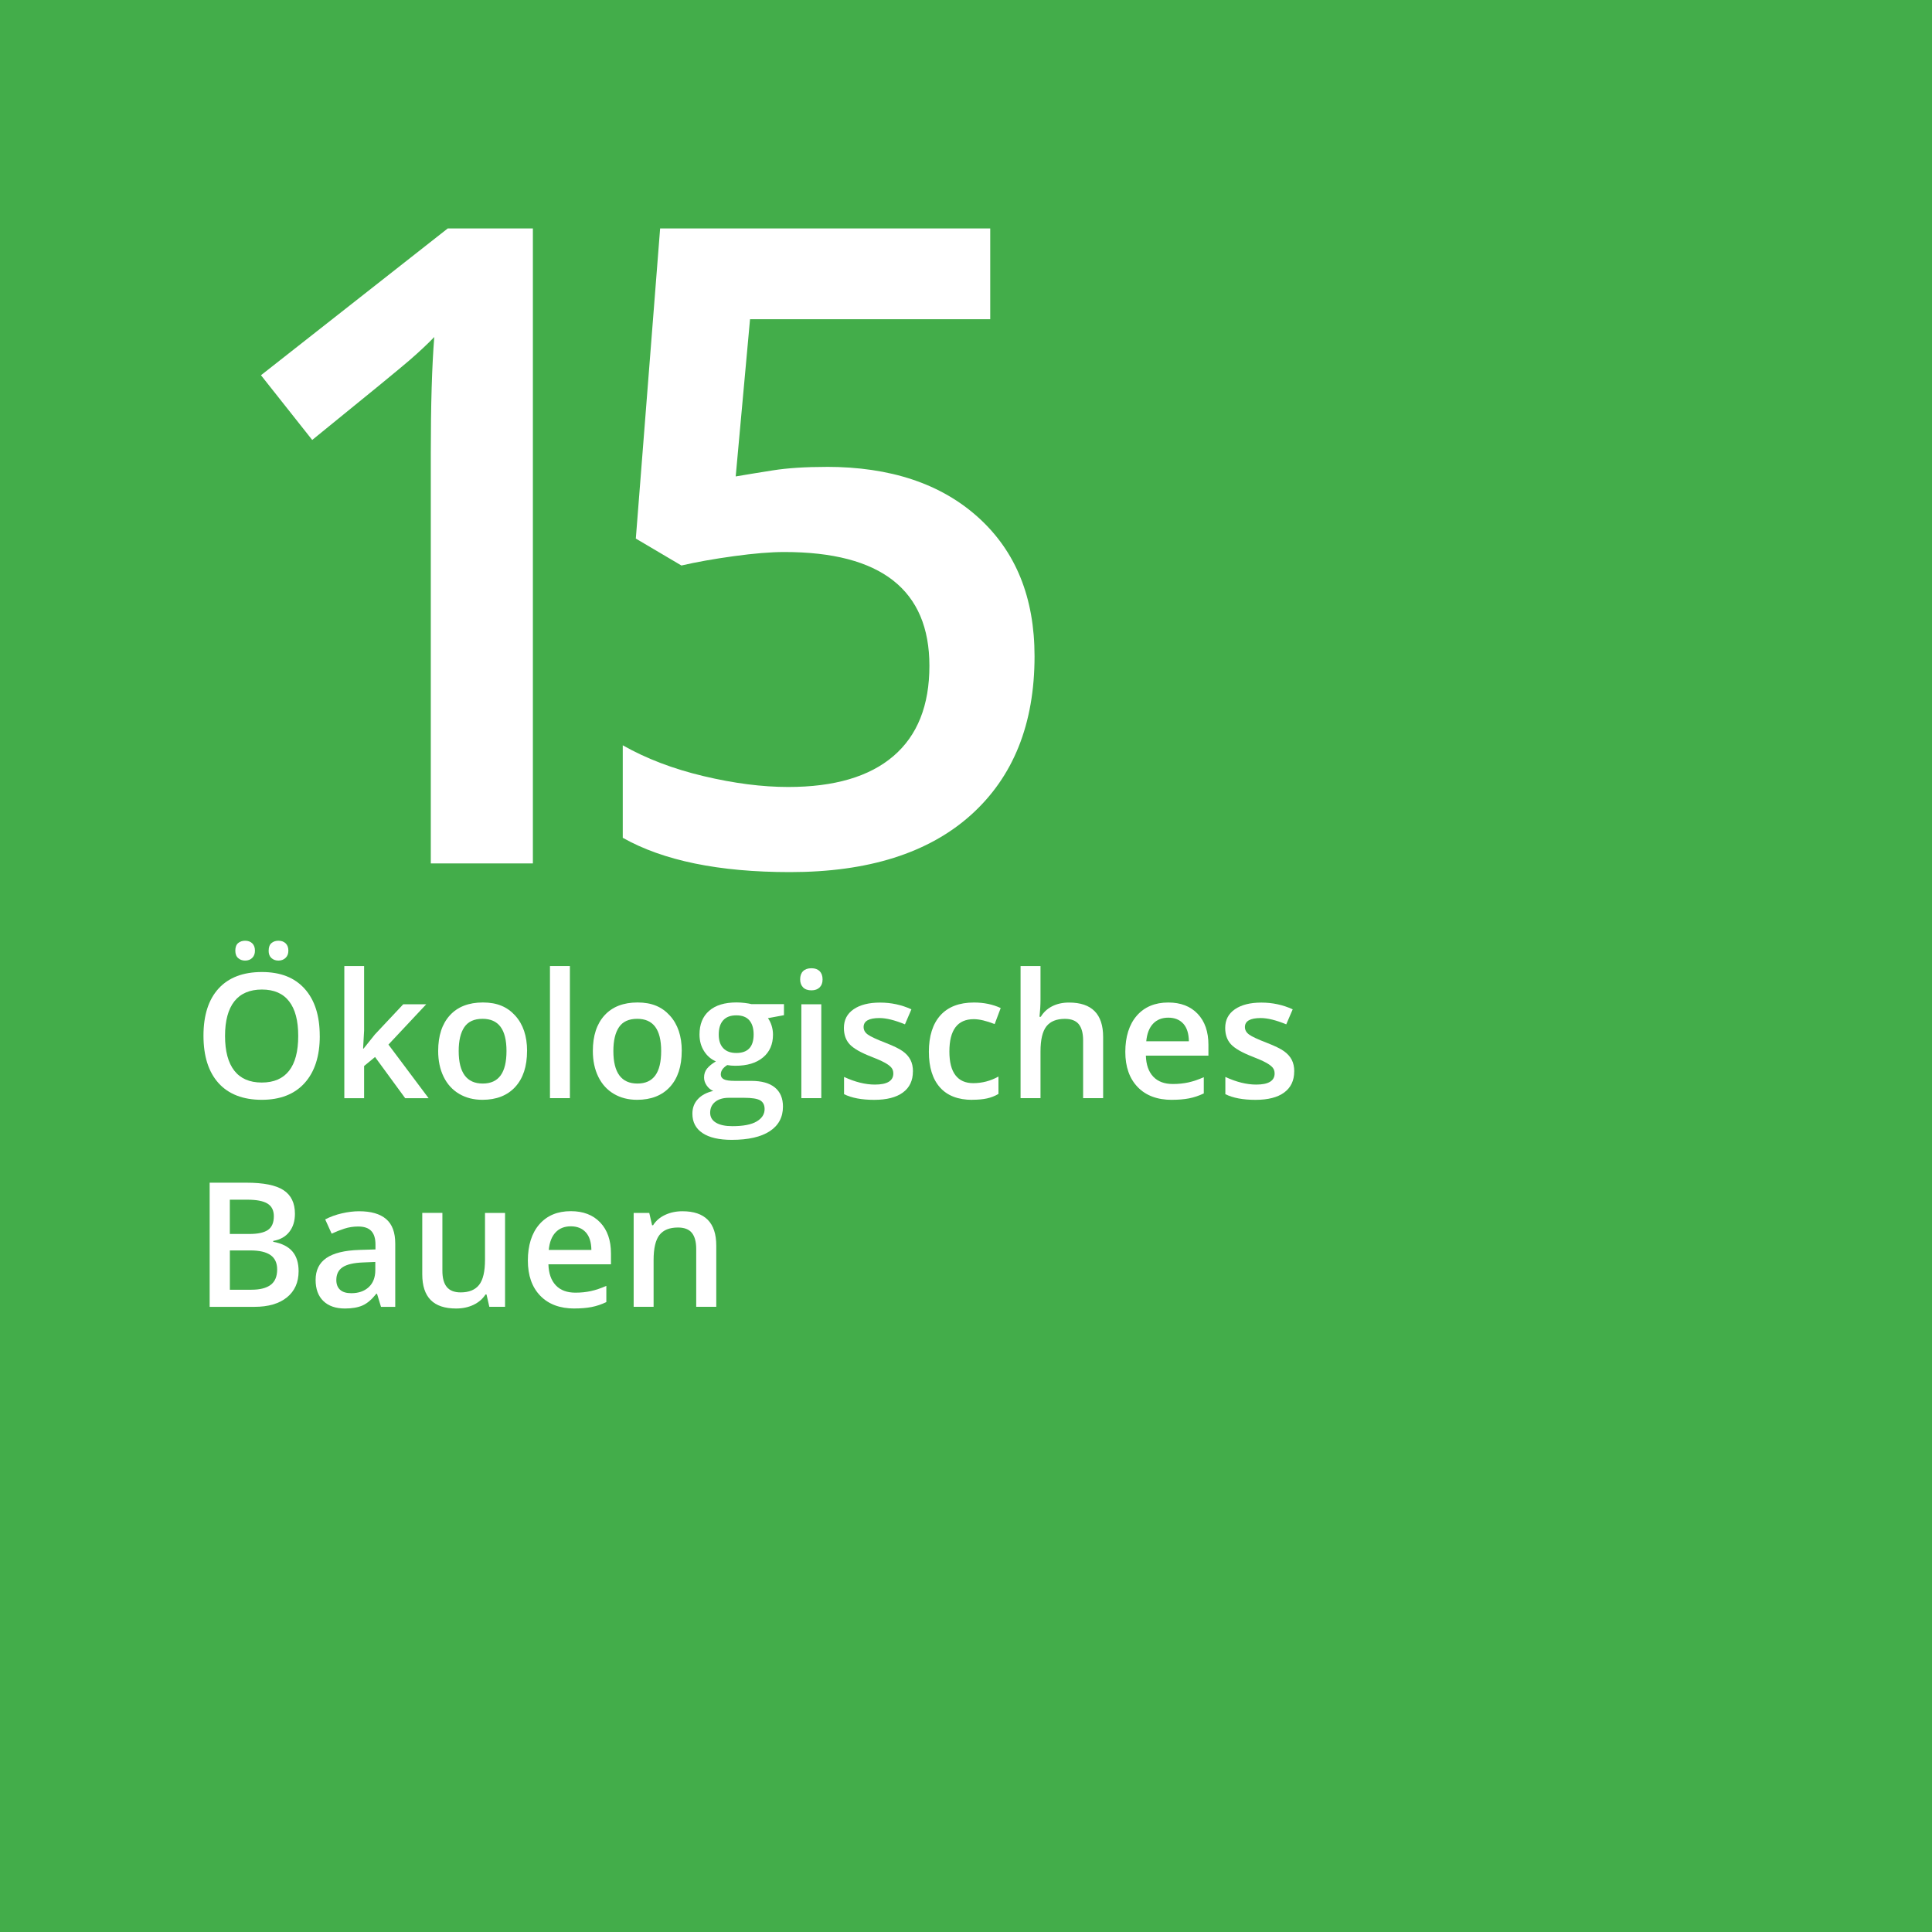 <?xml version="1.0" encoding="UTF-8"?>
<svg id="a" data-name="Ziel_15" xmlns="http://www.w3.org/2000/svg" viewBox="0 0 500 500">
  <defs>
    <style>
      .b {
        fill: #fff;
      }

      .c {
        fill: none;
      }

      .d {
        fill: #43ad4a;
      }
    </style>
  </defs>
  <rect class="d" width="500" height="500"/>
  <g>
    <path class="b" d="M137.91,223.45h-26.42v-106.11c0-12.66.3-22.71.9-30.12-1.73,1.8-3.84,3.78-6.35,5.96-2.51,2.17-10.92,9.07-25.24,20.68l-13.26-16.75,48.34-37.99h22.03v164.34Z"/>
    <path class="b" d="M213.9,120.82c16.56,0,29.68,4.38,39.34,13.15,9.67,8.77,14.5,20.72,14.5,35.86,0,17.54-5.49,31.23-16.47,41.09-10.98,9.85-26.58,14.78-46.82,14.78-18.36,0-32.79-2.96-43.28-8.88v-23.94c6.07,3.45,13.04,6.11,20.91,7.98,7.87,1.87,15.17,2.81,21.92,2.81,11.92,0,20.98-2.66,27.2-7.98,6.22-5.32,9.33-13.11,9.33-23.38,0-19.63-12.52-29.45-37.54-29.45-3.52,0-7.87.36-13.04,1.07-5.17.71-9.71,1.52-13.6,2.42l-11.8-6.97,6.29-80.26h85.43v23.49h-62.16l-3.71,40.69c2.62-.45,5.83-.97,9.61-1.57,3.78-.6,8.41-.9,13.88-.9Z"/>
  </g>
  <g>
    <rect class="c" x="50" y="250" width="420.08" height="199.61"/>
    <path class="b" d="M82.76,268.09c0,5.23-1.31,9.29-3.92,12.19-2.61,2.9-6.32,4.35-11.11,4.35s-8.57-1.44-11.17-4.32c-2.6-2.88-3.9-6.97-3.9-12.27s1.31-9.37,3.92-12.22c2.61-2.84,6.35-4.26,11.19-4.26s8.47,1.44,11.07,4.33,3.91,6.95,3.91,12.2ZM58.24,268.09c0,3.96.8,6.95,2.4,9,1.6,2.04,3.96,3.07,7.1,3.07s5.47-1.01,7.06-3.03,2.38-5.03,2.38-9.03-.79-6.93-2.36-8.96c-1.58-2.04-3.92-3.05-7.04-3.05s-5.53,1.02-7.13,3.05c-1.6,2.04-2.41,5.02-2.41,8.96ZM60.9,246.03c0-.91.25-1.56.74-1.97.49-.4,1.09-.6,1.79-.6.78,0,1.4.23,1.86.68.46.45.69,1.08.69,1.89s-.23,1.4-.7,1.87-1.08.7-1.85.7c-.7,0-1.3-.21-1.79-.64-.49-.42-.74-1.07-.74-1.93ZM69.53,246.03c0-.91.25-1.56.74-1.97s1.09-.6,1.79-.6c.78,0,1.4.23,1.87.68s.7,1.08.7,1.89-.24,1.42-.73,1.88c-.48.46-1.1.69-1.85.69-.7,0-1.3-.21-1.79-.64s-.74-1.07-.74-1.93Z"/>
    <path class="b" d="M94.1,271.37l2.92-3.65,7.34-7.82h5.95l-9.78,10.44,10.39,13.87h-6.06l-7.8-10.66-2.83,2.33v8.33h-5.12v-34.19h5.12v16.68l-.26,4.68h.13Z"/>
    <path class="b" d="M136.4,272c0,3.97-1.02,7.07-3.05,9.29s-4.87,3.34-8.5,3.34c-2.27,0-4.28-.51-6.02-1.54s-3.08-2.5-4.02-4.42c-.94-1.92-1.41-4.14-1.41-6.68,0-3.94,1.01-7.02,3.03-9.23,2.02-2.21,4.87-3.32,8.55-3.32s6.3,1.13,8.35,3.39c2.05,2.26,3.08,5.31,3.08,9.15ZM118.71,272c0,5.61,2.07,8.42,6.22,8.42s6.15-2.8,6.15-8.42-2.07-8.33-6.2-8.33c-2.17,0-3.74.72-4.71,2.15s-1.46,3.49-1.46,6.17Z"/>
    <path class="b" d="M147.49,284.2h-5.16v-34.19h5.16v34.19Z"/>
    <path class="b" d="M176.43,272c0,3.97-1.02,7.07-3.05,9.29s-4.87,3.34-8.5,3.34c-2.27,0-4.28-.51-6.02-1.54s-3.08-2.5-4.02-4.42c-.94-1.92-1.41-4.14-1.41-6.68,0-3.94,1.01-7.02,3.03-9.23,2.02-2.21,4.87-3.32,8.55-3.32s6.3,1.13,8.35,3.39c2.05,2.26,3.08,5.31,3.08,9.15ZM158.74,272c0,5.61,2.07,8.42,6.22,8.42s6.15-2.8,6.15-8.42-2.07-8.33-6.2-8.33c-2.17,0-3.74.72-4.71,2.15s-1.46,3.49-1.46,6.17Z"/>
    <path class="b" d="M202.89,259.9v2.83l-4.15.77c.38.51.7,1.14.94,1.89s.37,1.54.37,2.37c0,2.5-.86,4.48-2.59,5.91-1.73,1.44-4.11,2.15-7.14,2.15-.78,0-1.48-.06-2.11-.18-1.11.69-1.67,1.49-1.67,2.42,0,.56.26.97.78,1.25.52.28,1.48.42,2.87.42h4.24c2.68,0,4.72.57,6.11,1.71s2.09,2.79,2.09,4.94c0,2.75-1.14,4.88-3.41,6.37s-5.55,2.24-9.84,2.24c-3.31,0-5.84-.59-7.58-1.76s-2.61-2.84-2.61-5.01c0-1.49.47-2.75,1.42-3.77.94-1.02,2.27-1.72,3.97-2.12-.69-.29-1.26-.77-1.7-1.42-.45-.65-.67-1.34-.67-2.05,0-.91.26-1.68.77-2.31.51-.63,1.27-1.25,2.29-1.87-1.26-.54-2.28-1.42-3.06-2.65-.78-1.22-1.18-2.66-1.18-4.3,0-2.64.83-4.68,2.49-6.13,1.66-1.45,4.03-2.17,7.11-2.17.69,0,1.41.05,2.16.14.75.1,1.32.19,1.7.3h8.42ZM183.79,287.98c0,1.11.5,1.97,1.51,2.57,1,.6,2.41.9,4.23.9,2.81,0,4.91-.4,6.28-1.21,1.38-.81,2.07-1.88,2.07-3.21,0-1.05-.38-1.8-1.13-2.25-.75-.45-2.16-.67-4.21-.67h-3.91c-1.48,0-2.66.35-3.53,1.04-.87.7-1.31,1.64-1.31,2.82ZM186.01,267.76c0,1.52.39,2.7,1.18,3.52.78.82,1.91,1.23,3.37,1.23,2.99,0,4.48-1.6,4.48-4.79,0-1.58-.37-2.8-1.11-3.66-.74-.86-1.86-1.29-3.37-1.29s-2.63.43-3.4,1.28c-.77.85-1.15,2.09-1.15,3.71Z"/>
    <path class="b" d="M207.08,253.46c0-.92.25-1.63.76-2.13.51-.5,1.23-.75,2.16-.75s1.61.25,2.12.75c.5.5.76,1.21.76,2.13s-.25,1.57-.76,2.08c-.51.5-1.21.76-2.12.76s-1.66-.25-2.16-.76c-.5-.51-.76-1.2-.76-2.08ZM212.55,284.2h-5.16v-24.3h5.16v24.3Z"/>
    <path class="b" d="M236.26,277.28c0,2.37-.86,4.19-2.59,5.46-1.73,1.27-4.2,1.9-7.43,1.9s-5.84-.49-7.8-1.47v-4.46c2.86,1.32,5.52,1.98,7.98,1.98,3.18,0,4.77-.96,4.77-2.88,0-.62-.18-1.13-.53-1.54s-.93-.84-1.74-1.28-1.93-.94-3.36-1.49c-2.8-1.08-4.69-2.17-5.68-3.25-.99-1.08-1.48-2.49-1.48-4.22,0-2.08.84-3.69,2.52-4.84,1.68-1.15,3.96-1.72,6.84-1.72s5.56.58,8.11,1.74l-1.67,3.89c-2.62-1.08-4.83-1.63-6.61-1.63-2.72,0-4.09.78-4.09,2.33,0,.76.35,1.41,1.07,1.93s2.26,1.25,4.65,2.17c2.01.78,3.46,1.49,4.37,2.13s1.58,1.39,2.02,2.23c.44.84.66,1.85.66,3.02Z"/>
    <path class="b" d="M251.64,284.64c-3.68,0-6.47-1.07-8.38-3.22-1.91-2.15-2.87-5.23-2.87-9.24s1-7.23,3-9.43c2-2.2,4.89-3.3,8.67-3.3,2.56,0,4.87.48,6.92,1.43l-1.56,4.15c-2.18-.85-3.98-1.27-5.41-1.27-4.2,0-6.31,2.79-6.31,8.37,0,2.72.52,4.77,1.57,6.14,1.05,1.37,2.58,2.05,4.6,2.05,2.3,0,4.48-.57,6.53-1.71v4.5c-.92.54-1.91.93-2.96,1.16-1.05.23-2.32.35-3.81.35Z"/>
    <path class="b" d="M285.5,284.2h-5.19v-14.94c0-1.88-.38-3.27-1.13-4.2-.75-.92-1.95-1.38-3.59-1.38-2.17,0-3.76.65-4.78,1.94-1.02,1.3-1.53,3.47-1.53,6.52v12.06h-5.16v-34.19h5.16v8.68c0,1.39-.09,2.88-.26,4.46h.33c.7-1.17,1.68-2.08,2.93-2.72,1.25-.64,2.71-.97,4.38-.97,5.89,0,8.83,2.97,8.83,8.9v15.84Z"/>
    <path class="b" d="M303.3,284.64c-3.78,0-6.74-1.1-8.87-3.31-2.13-2.21-3.2-5.24-3.2-9.11s.99-7.09,2.97-9.36c1.98-2.27,4.7-3.41,8.15-3.41,3.21,0,5.74.97,7.6,2.92s2.79,4.63,2.79,8.04v2.79h-16.19c.07,2.36.71,4.17,1.91,5.44,1.2,1.27,2.89,1.9,5.08,1.9,1.44,0,2.77-.14,4.01-.41,1.24-.27,2.57-.72,3.99-1.35v4.2c-1.26.6-2.53,1.03-3.82,1.28-1.29.25-2.76.37-4.42.37ZM302.36,263.37c-1.64,0-2.96.52-3.94,1.56-.99,1.04-1.58,2.56-1.77,4.55h11.03c-.03-2.01-.51-3.53-1.45-4.56-.94-1.03-2.23-1.55-3.87-1.55Z"/>
    <path class="b" d="M334.94,277.28c0,2.37-.87,4.19-2.59,5.46-1.73,1.27-4.2,1.9-7.43,1.9s-5.84-.49-7.8-1.47v-4.46c2.86,1.32,5.52,1.98,7.98,1.98,3.18,0,4.77-.96,4.77-2.88,0-.62-.18-1.13-.53-1.54s-.93-.84-1.74-1.28-1.93-.94-3.36-1.49c-2.8-1.08-4.69-2.17-5.68-3.25-.99-1.08-1.48-2.49-1.48-4.22,0-2.08.84-3.69,2.52-4.84,1.68-1.15,3.96-1.72,6.84-1.72s5.56.58,8.11,1.74l-1.67,3.89c-2.62-1.08-4.83-1.63-6.61-1.63-2.72,0-4.09.78-4.09,2.33,0,.76.36,1.41,1.07,1.93.71.53,2.26,1.25,4.65,2.17,2.01.78,3.46,1.49,4.37,2.13s1.58,1.39,2.02,2.23c.44.84.66,1.85.66,3.02Z"/>
    <path class="b" d="M54.24,306.08h9.54c4.42,0,7.62.64,9.59,1.93,1.97,1.29,2.96,3.33,2.96,6.11,0,1.88-.48,3.44-1.45,4.68-.97,1.25-2.36,2.03-4.17,2.35v.22c2.26.42,3.91,1.26,4.98,2.52,1.06,1.25,1.59,2.95,1.59,5.09,0,2.89-1.01,5.15-3.02,6.78-2.01,1.63-4.82,2.45-8.4,2.45h-11.6v-32.12ZM59.49,319.35h5.05c2.2,0,3.8-.35,4.81-1.04,1.01-.7,1.52-1.88,1.52-3.55,0-1.51-.55-2.6-1.64-3.27-1.09-.67-2.82-1.01-5.2-1.01h-4.55v8.88ZM59.49,323.61v10.17h5.58c2.2,0,3.86-.42,4.98-1.26,1.12-.84,1.68-2.17,1.68-3.99,0-1.67-.57-2.91-1.71-3.71s-2.88-1.21-5.21-1.21h-5.32Z"/>
    <path class="b" d="M98.6,338.2l-1.03-3.38h-.18c-1.17,1.48-2.35,2.49-3.54,3.02-1.19.53-2.71.8-4.57.8-2.39,0-4.25-.64-5.59-1.93-1.34-1.29-2.01-3.11-2.01-5.47,0-2.51.93-4.39,2.79-5.67,1.86-1.27,4.69-1.97,8.5-2.09l4.2-.13v-1.3c0-1.55-.36-2.71-1.09-3.48-.73-.77-1.85-1.15-3.37-1.15-1.25,0-2.44.18-3.58.55s-2.24.8-3.3,1.3l-1.67-3.69c1.32-.69,2.76-1.21,4.33-1.57,1.57-.36,3.05-.54,4.44-.54,3.09,0,5.42.67,7,2.02s2.36,3.46,2.36,6.35v16.37h-3.69ZM90.91,334.68c1.88,0,3.38-.52,4.52-1.57,1.13-1.05,1.7-2.52,1.7-4.41v-2.11l-3.12.13c-2.43.09-4.2.49-5.31,1.22-1.11.72-1.66,1.83-1.66,3.33,0,1.08.32,1.92.97,2.52.64.59,1.61.89,2.9.89Z"/>
    <path class="b" d="M126.64,338.2l-.73-3.19h-.26c-.72,1.13-1.74,2.01-3.06,2.66-1.33.64-2.84.97-4.54.97-2.94,0-5.14-.73-6.59-2.2s-2.18-3.68-2.18-6.66v-15.89h5.21v14.99c0,1.86.38,3.26,1.14,4.19.76.93,1.96,1.4,3.58,1.4,2.17,0,3.76-.65,4.78-1.94,1.02-1.3,1.53-3.47,1.53-6.52v-12.11h5.19v24.3h-4.06Z"/>
    <path class="b" d="M148.68,338.64c-3.78,0-6.73-1.1-8.87-3.31-2.13-2.21-3.2-5.24-3.2-9.11s.99-7.09,2.97-9.36c1.98-2.27,4.69-3.41,8.15-3.41,3.21,0,5.74.97,7.6,2.92s2.79,4.63,2.79,8.04v2.79h-16.19c.07,2.36.71,4.17,1.91,5.44,1.2,1.27,2.89,1.9,5.08,1.9,1.44,0,2.77-.14,4.01-.41,1.24-.27,2.57-.72,3.99-1.35v4.2c-1.26.6-2.53,1.03-3.82,1.28-1.29.25-2.76.37-4.42.37ZM147.73,317.37c-1.64,0-2.96.52-3.94,1.56-.99,1.04-1.58,2.56-1.77,4.55h11.03c-.03-2.01-.51-3.53-1.45-4.56-.94-1.03-2.23-1.55-3.87-1.55Z"/>
    <path class="b" d="M185.37,338.2h-5.19v-14.94c0-1.88-.38-3.27-1.13-4.2-.75-.92-1.95-1.38-3.59-1.38-2.18,0-3.78.64-4.79,1.93s-1.52,3.45-1.52,6.48v12.11h-5.16v-24.3h4.04l.73,3.19h.26c.73-1.16,1.77-2.05,3.12-2.68,1.35-.63,2.84-.94,4.48-.94,5.83,0,8.75,2.97,8.75,8.9v15.84Z"/>
  </g>
</svg>